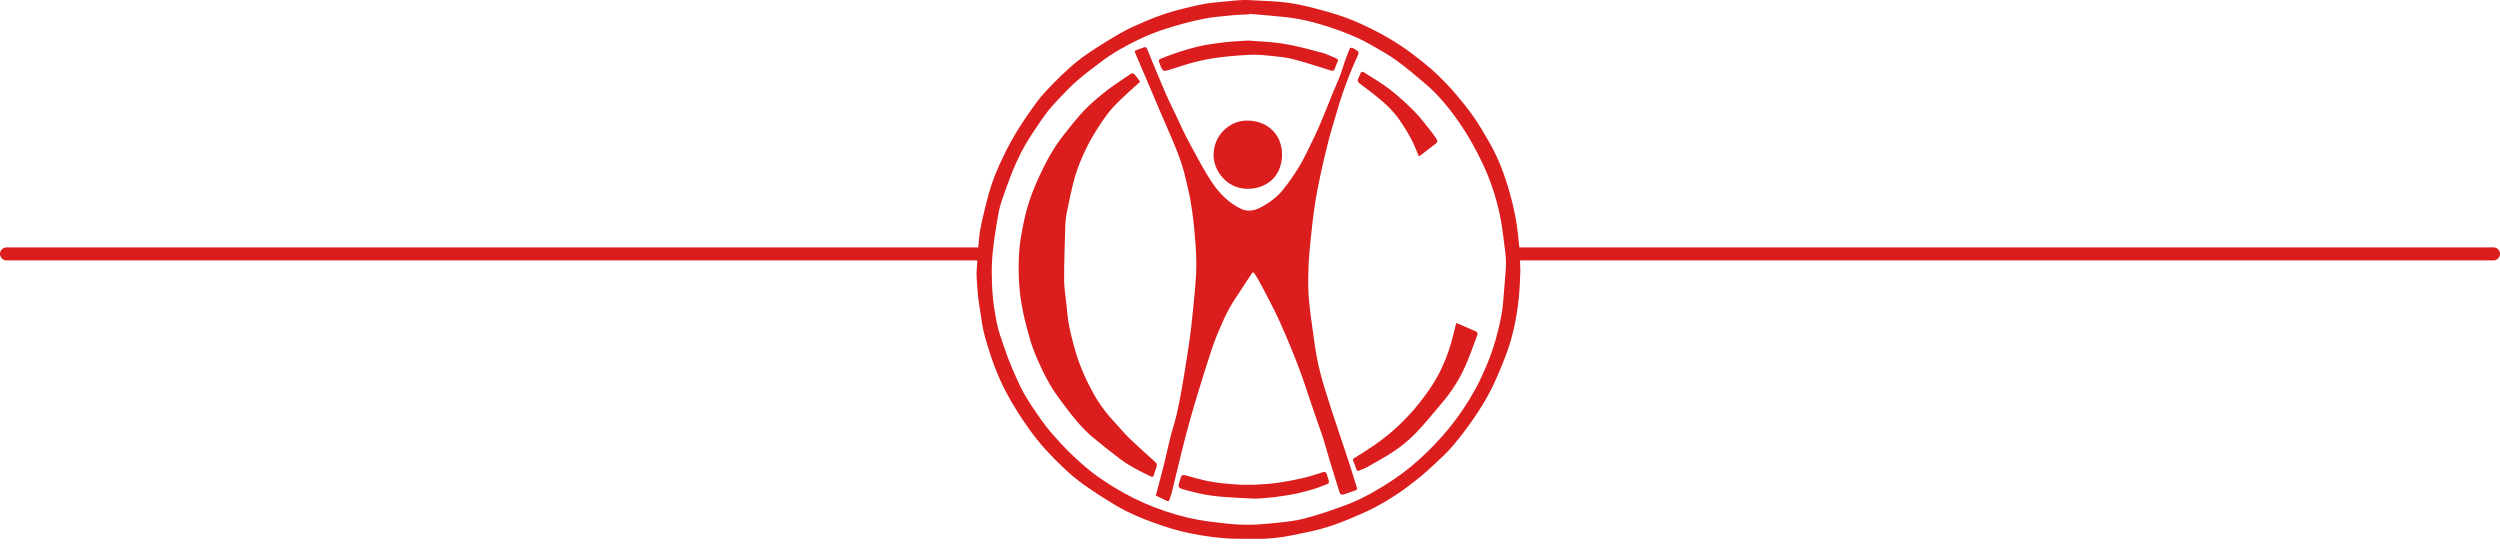 <?xml version="1.0" encoding="UTF-8"?>
<svg xmlns="http://www.w3.org/2000/svg" width="192" height="42" viewBox="0 0 192 42" fill="none">
  <path d="M116.763 20.773C116.735 21.297 116.728 22.055 116.652 22.806C116.495 24.367 116.186 25.901 115.616 27.367C115.278 28.241 114.923 29.112 114.502 29.947C114.124 30.695 113.673 31.411 113.201 32.104C112.711 32.825 112.183 33.521 111.621 34.188C111.186 34.704 110.686 35.168 110.192 35.631C109.727 36.067 109.247 36.491 108.746 36.885C108.198 37.317 107.636 37.738 107.048 38.111C106.404 38.52 105.743 38.916 105.051 39.234C104.077 39.682 103.086 40.107 102.069 40.439C101.169 40.733 100.227 40.904 99.296 41.098C98.366 41.292 97.425 41.399 96.472 41.381C95.601 41.365 94.724 41.405 93.858 41.322C92.317 41.173 90.791 40.891 89.32 40.392C88.071 39.968 86.835 39.493 85.697 38.817C84.839 38.307 83.999 37.762 83.185 37.184C82.627 36.788 82.105 36.334 81.609 35.86C80.719 35.011 79.879 34.117 79.155 33.114C78.439 32.121 77.778 31.102 77.214 30.014C76.744 29.107 76.365 28.166 76.05 27.199C75.858 26.611 75.675 26.018 75.534 25.416C75.415 24.914 75.361 24.396 75.278 23.885C75.231 23.591 75.177 23.298 75.142 23.003C75.101 22.653 75.071 22.301 75.048 21.949C75.025 21.579 74.986 21.207 75.005 20.837C75.047 20.017 75.114 19.198 75.185 18.379C75.27 17.41 75.537 16.479 75.763 15.536C75.999 14.545 76.331 13.579 76.756 12.653C77.129 11.839 77.53 11.031 77.99 10.264C78.501 9.414 79.071 8.596 79.658 7.795C80.005 7.322 80.418 6.893 80.831 6.473C81.657 5.628 82.517 4.812 83.494 4.143C84.342 3.563 85.219 3.023 86.112 2.515C86.713 2.172 87.354 1.895 87.992 1.622C88.95 1.211 89.938 0.88 90.955 0.643C91.482 0.52 92.007 0.386 92.54 0.292C92.99 0.212 93.45 0.178 93.906 0.132C94.394 0.083 94.882 0.03 95.372 0.005C95.711 -0.011 96.052 0.013 96.391 0.032C97.169 0.076 97.949 0.094 98.721 0.187C99.4 0.27 100.076 0.41 100.74 0.58C101.619 0.804 102.499 1.04 103.35 1.351C104.144 1.64 104.913 2.007 105.668 2.39C106.321 2.721 106.953 3.1 107.567 3.501C108.129 3.869 108.664 4.282 109.191 4.699C109.633 5.049 110.064 5.417 110.47 5.808C110.911 6.233 111.338 6.678 111.735 7.144C112.227 7.721 112.71 8.31 113.144 8.931C113.589 9.569 113.989 10.242 114.374 10.919C115.053 12.111 115.543 13.383 115.917 14.7C116.156 15.542 116.356 16.391 116.484 17.261C116.645 18.351 116.742 19.441 116.763 20.773ZM95.951 1.062L95.945 1.101C95.506 1.124 95.065 1.128 94.629 1.173C93.862 1.253 93.087 1.309 92.334 1.464C91.42 1.652 90.514 1.899 89.623 2.181C88.898 2.41 88.18 2.684 87.496 3.015C86.487 3.503 85.495 4.036 84.599 4.72C83.966 5.203 83.322 5.674 82.721 6.195C82.212 6.636 81.75 7.133 81.285 7.622C80.952 7.972 80.625 8.332 80.338 8.72C79.924 9.277 79.541 9.858 79.16 10.439C78.596 11.3 78.142 12.219 77.756 13.171C77.483 13.846 77.238 14.533 76.999 15.222C76.876 15.577 76.767 15.942 76.697 16.311C76.566 17 76.455 17.694 76.359 18.389C76.281 18.957 76.216 19.528 76.185 20.101C76.156 20.637 76.167 21.176 76.182 21.714C76.195 22.167 76.226 22.62 76.275 23.071C76.319 23.483 76.392 23.893 76.463 24.303C76.519 24.624 76.575 24.947 76.661 25.262C76.76 25.627 76.887 25.985 77.01 26.343C77.155 26.768 77.3 27.195 77.464 27.613C77.652 28.094 77.85 28.571 78.064 29.041C78.268 29.489 78.47 29.941 78.722 30.361C79.09 30.974 79.49 31.568 79.9 32.154C80.185 32.563 80.493 32.957 80.821 33.333C81.269 33.843 81.727 34.348 82.216 34.819C82.742 35.327 83.285 35.821 83.862 36.27C84.411 36.697 84.999 37.079 85.593 37.444C86.561 38.036 87.579 38.54 88.637 38.95C89.734 39.377 90.86 39.709 92.017 39.919C92.717 40.047 93.427 40.12 94.134 40.203C94.519 40.248 94.907 40.279 95.294 40.291C95.712 40.305 96.132 40.309 96.549 40.283C97.196 40.242 97.841 40.183 98.485 40.108C98.998 40.047 99.515 39.984 100.015 39.861C100.686 39.697 101.349 39.495 102.003 39.272C102.755 39.015 103.511 38.758 104.232 38.428C104.933 38.107 105.606 37.717 106.266 37.316C107.252 36.717 108.18 36.032 109.033 35.254C109.796 34.558 110.51 33.821 111.172 33.025C111.999 32.031 112.714 30.968 113.329 29.839C113.676 29.204 113.973 28.539 114.249 27.87C114.49 27.285 114.697 26.687 114.868 26.078C115.127 25.153 115.352 24.218 115.436 23.257C115.5 22.521 115.561 21.785 115.618 21.048C115.643 20.726 115.668 20.402 115.661 20.08C115.653 19.752 115.616 19.423 115.572 19.098C115.451 18.221 115.368 17.335 115.182 16.473C114.891 15.125 114.464 13.819 113.867 12.565C113.374 11.527 112.826 10.521 112.181 9.575C111.412 8.447 110.565 7.374 109.521 6.48C108.781 5.846 108.035 5.215 107.247 4.643C106.623 4.191 105.939 3.818 105.268 3.433C104.298 2.877 103.261 2.467 102.203 2.114C101.056 1.73 99.886 1.436 98.683 1.308C97.774 1.211 96.862 1.143 95.951 1.062Z" fill="#DB1D1D"></path>
  <path d="M88.765 38.062C88.979 37.256 89.187 36.506 89.375 35.752C89.558 35.015 89.712 34.272 89.896 33.536C90.033 32.991 90.217 32.458 90.347 31.911C90.493 31.301 90.614 30.684 90.724 30.065C90.887 29.149 91.035 28.229 91.179 27.309C91.287 26.616 91.393 25.921 91.472 25.224C91.593 24.159 91.705 23.093 91.793 22.025C91.849 21.343 91.893 20.657 91.876 19.974C91.854 19.114 91.784 18.254 91.701 17.398C91.634 16.708 91.537 16.019 91.418 15.336C91.318 14.765 91.162 14.204 91.036 13.637C90.745 12.32 90.197 11.098 89.663 9.869C89.114 8.605 88.579 7.336 88.038 6.069C87.754 5.403 87.475 4.736 87.183 4.074C87.133 3.961 87.137 3.901 87.249 3.858C87.449 3.783 87.649 3.708 87.851 3.639C87.965 3.6 88.038 3.612 88.097 3.755C88.553 4.876 89.012 5.995 89.491 7.107C89.755 7.719 90.058 8.314 90.345 8.917C90.646 9.55 90.924 10.195 91.257 10.81C91.842 11.891 92.406 12.99 93.083 14.012C93.641 14.852 94.362 15.577 95.301 16.032C95.805 16.277 96.303 16.189 96.762 15.958C97.473 15.599 98.11 15.121 98.603 14.489C99.239 13.675 99.816 12.819 100.27 11.886C100.613 11.18 100.972 10.481 101.286 9.762C101.662 8.902 101.997 8.024 102.354 7.155C102.545 6.689 102.755 6.23 102.936 5.759C103.07 5.411 103.166 5.049 103.29 4.697C103.405 4.37 103.531 4.048 103.666 3.729C103.684 3.688 103.806 3.651 103.855 3.672C103.974 3.72 104.073 3.815 104.189 3.869C104.356 3.948 104.366 4.059 104.299 4.208C104.141 4.562 103.982 4.916 103.833 5.273C103.373 6.37 102.979 7.494 102.654 8.638C102.46 9.318 102.241 9.992 102.064 10.677C101.841 11.534 101.637 12.395 101.449 13.26C101.276 14.066 101.111 14.876 100.987 15.691C100.85 16.591 100.75 17.498 100.657 18.404C100.581 19.146 100.512 19.891 100.491 20.636C100.468 21.431 100.454 22.234 100.527 23.025C100.633 24.175 100.818 25.319 100.972 26.465C101.122 27.575 101.379 28.663 101.706 29.733C102.009 30.729 102.34 31.717 102.665 32.706C102.988 33.687 103.324 34.663 103.645 35.643C103.839 36.238 104.011 36.842 104.204 37.438C104.246 37.569 104.208 37.625 104.094 37.664C103.791 37.767 103.489 37.875 103.185 37.975C103.023 38.028 102.923 37.96 102.873 37.797C102.646 37.062 102.411 36.329 102.188 35.593C101.991 34.944 101.815 34.289 101.615 33.641C101.489 33.235 101.335 32.839 101.196 32.437C101.01 31.898 100.825 31.359 100.642 30.819C100.465 30.297 100.298 29.772 100.115 29.253C99.925 28.714 99.731 28.176 99.521 27.645C99.252 26.964 98.973 26.287 98.683 25.614C98.433 25.031 98.177 24.448 97.896 23.88C97.516 23.115 97.112 22.362 96.713 21.607C96.61 21.412 96.474 21.235 96.37 21.041C96.284 20.881 96.208 20.895 96.121 21.028C95.654 21.736 95.182 22.441 94.724 23.155C94.195 23.981 93.82 24.886 93.445 25.787C93.192 26.398 92.998 27.034 92.79 27.662C92.594 28.254 92.41 28.85 92.228 29.446C91.978 30.262 91.724 31.078 91.492 31.899C91.244 32.779 91.009 33.662 90.788 34.549C90.514 35.641 90.261 36.738 89.993 37.831C89.948 38.015 89.867 38.19 89.816 38.373C89.781 38.498 89.719 38.517 89.612 38.466C89.332 38.331 89.051 38.198 88.765 38.062Z" fill="#DB1D1D"></path>
  <path d="M87.566 6.273C86.882 6.906 86.205 7.476 85.598 8.113C85.163 8.57 84.793 9.097 84.445 9.626C84.069 10.198 83.714 10.791 83.419 11.407C83.09 12.098 82.781 12.808 82.567 13.541C82.294 14.473 82.116 15.434 81.917 16.387C81.849 16.715 81.822 17.055 81.812 17.39C81.772 18.762 81.724 20.134 81.725 21.506C81.725 22.112 81.834 22.718 81.896 23.324C81.943 23.782 81.978 24.243 82.049 24.698C82.11 25.094 82.205 25.485 82.299 25.875C82.39 26.251 82.491 26.625 82.6 26.996C82.931 28.122 83.405 29.186 83.971 30.213C84.466 31.113 85.099 31.908 85.803 32.65C86.098 32.961 86.366 33.299 86.671 33.598C87.113 34.032 87.577 34.442 88.034 34.861C88.284 35.09 88.545 35.306 88.784 35.546C88.839 35.602 88.855 35.737 88.833 35.822C88.779 36.034 88.67 36.234 88.625 36.447C88.581 36.655 88.489 36.648 88.338 36.574C87.533 36.181 86.73 35.782 86.013 35.242C85.321 34.721 84.644 34.178 83.975 33.626C83.097 32.903 82.397 32.015 81.721 31.11C81.339 30.598 80.955 30.082 80.634 29.531C80.285 28.932 79.984 28.302 79.704 27.666C79.463 27.119 79.244 26.555 79.082 25.98C78.839 25.116 78.609 24.244 78.456 23.36C78.226 22.039 78.194 20.696 78.271 19.36C78.315 18.602 78.465 17.847 78.615 17.101C78.853 15.924 79.241 14.794 79.741 13.699C80.299 12.477 80.931 11.302 81.777 10.253C82.273 9.639 82.753 9.005 83.303 8.441C83.832 7.896 84.422 7.404 85.022 6.936C85.594 6.49 86.216 6.107 86.812 5.691C86.947 5.597 87.055 5.61 87.152 5.732C87.297 5.916 87.438 6.105 87.566 6.273Z" fill="#DB1D1D"></path>
  <path d="M98.458 11.993C98.398 13.636 97.176 14.549 95.706 14.498C94.183 14.446 93.192 13.079 93.202 11.895C93.217 10.306 94.5 9.266 95.738 9.26C97.464 9.253 98.527 10.463 98.458 11.993Z" fill="#DB1D1D"></path>
  <path d="M111.842 24.804C112.343 25.018 112.865 25.235 113.378 25.469C113.435 25.495 113.492 25.641 113.47 25.702C113.16 26.529 112.869 27.366 112.51 28.173C112.063 29.174 111.466 30.093 110.757 30.931C110.086 31.723 109.434 32.535 108.712 33.279C108.08 33.929 107.365 34.493 106.585 34.956C106.049 35.274 105.51 35.585 104.965 35.888C104.78 35.991 104.573 36.056 104.379 36.145C104.264 36.199 104.212 36.16 104.173 36.049C104.098 35.832 104.022 35.613 103.928 35.403C103.872 35.278 103.915 35.233 104.019 35.17C105.055 34.548 106.059 33.883 106.972 33.083C108.147 32.051 109.152 30.879 110 29.571C110.529 28.755 110.938 27.873 111.253 26.958C111.49 26.269 111.641 25.551 111.842 24.804Z" fill="#DB1D1D"></path>
  <path d="M95.851 3.114C96.689 3.183 97.641 3.203 98.572 3.355C99.568 3.518 100.548 3.79 101.527 4.046C101.898 4.143 102.245 4.331 102.604 4.475C102.77 4.542 102.791 4.635 102.706 4.793C102.623 4.945 102.577 5.118 102.514 5.281C102.462 5.414 102.388 5.471 102.229 5.421C101.261 5.119 100.298 4.798 99.318 4.543C98.759 4.398 98.173 4.352 97.596 4.289C97.123 4.238 96.644 4.19 96.171 4.206C95.413 4.232 94.655 4.289 93.902 4.377C93.26 4.452 92.617 4.554 91.99 4.708C91.245 4.891 90.513 5.133 89.783 5.37C89.402 5.493 89.295 5.482 89.153 5.114C88.93 4.538 88.871 4.612 89.463 4.381C90.263 4.069 91.083 3.807 91.916 3.596C92.601 3.423 93.311 3.339 94.014 3.251C94.586 3.18 95.165 3.163 95.851 3.114Z" fill="#DB1D1D"></path>
  <path d="M97.479 38.215C97.096 38.243 96.711 38.304 96.329 38.293C95.533 38.269 94.738 38.213 93.942 38.16C92.999 38.097 92.075 37.918 91.165 37.664C90.983 37.613 90.797 37.566 90.625 37.49C90.564 37.462 90.496 37.343 90.508 37.28C90.55 37.071 90.628 36.87 90.689 36.664C90.743 36.479 90.861 36.459 91.03 36.504C91.642 36.666 92.25 36.848 92.871 36.967C93.458 37.079 94.057 37.139 94.653 37.187C95.177 37.23 95.702 37.244 96.227 37.229C96.834 37.209 97.442 37.169 98.043 37.087C98.726 36.994 99.406 36.867 100.078 36.714C100.594 36.597 101.097 36.421 101.603 36.262C101.753 36.215 101.84 36.249 101.887 36.399C101.94 36.568 102.004 36.733 102.049 36.904C102.081 37.024 102.055 37.136 101.918 37.186C101.56 37.318 101.208 37.467 100.844 37.576C100.386 37.714 99.923 37.836 99.455 37.931C98.961 38.032 98.46 38.093 97.961 38.168C97.802 38.192 97.641 38.206 97.481 38.224L97.479 38.215Z" fill="#DB1D1D"></path>
  <path d="M108.968 12.007C108.764 11.54 108.603 11.09 108.378 10.674C108.095 10.152 107.784 9.641 107.441 9.155C106.889 8.374 106.169 7.752 105.417 7.167C105.084 6.908 104.748 6.652 104.409 6.398C104.273 6.297 104.232 6.188 104.312 6.031C104.378 5.901 104.426 5.763 104.485 5.63C104.534 5.52 104.62 5.473 104.727 5.542C105.404 5.978 106.11 6.378 106.744 6.869C107.414 7.387 108.042 7.967 108.638 8.57C109.11 9.048 109.508 9.599 109.933 10.123C110.069 10.289 110.187 10.47 110.309 10.647C110.414 10.802 110.413 10.93 110.239 11.055C109.878 11.317 109.532 11.598 109.178 11.869C109.112 11.92 109.039 11.961 108.968 12.007Z" fill="#DB1D1D"></path>
  <line x1="191.5" y1="19.5" x2="116.5" y2="19.5" stroke="#DB1D1D" stroke-linecap="round"></line>
  <line x1="75.5" y1="19.5" x2="0.5" y2="19.5" stroke="#DB1D1D" stroke-linecap="round"></line>
</svg>
